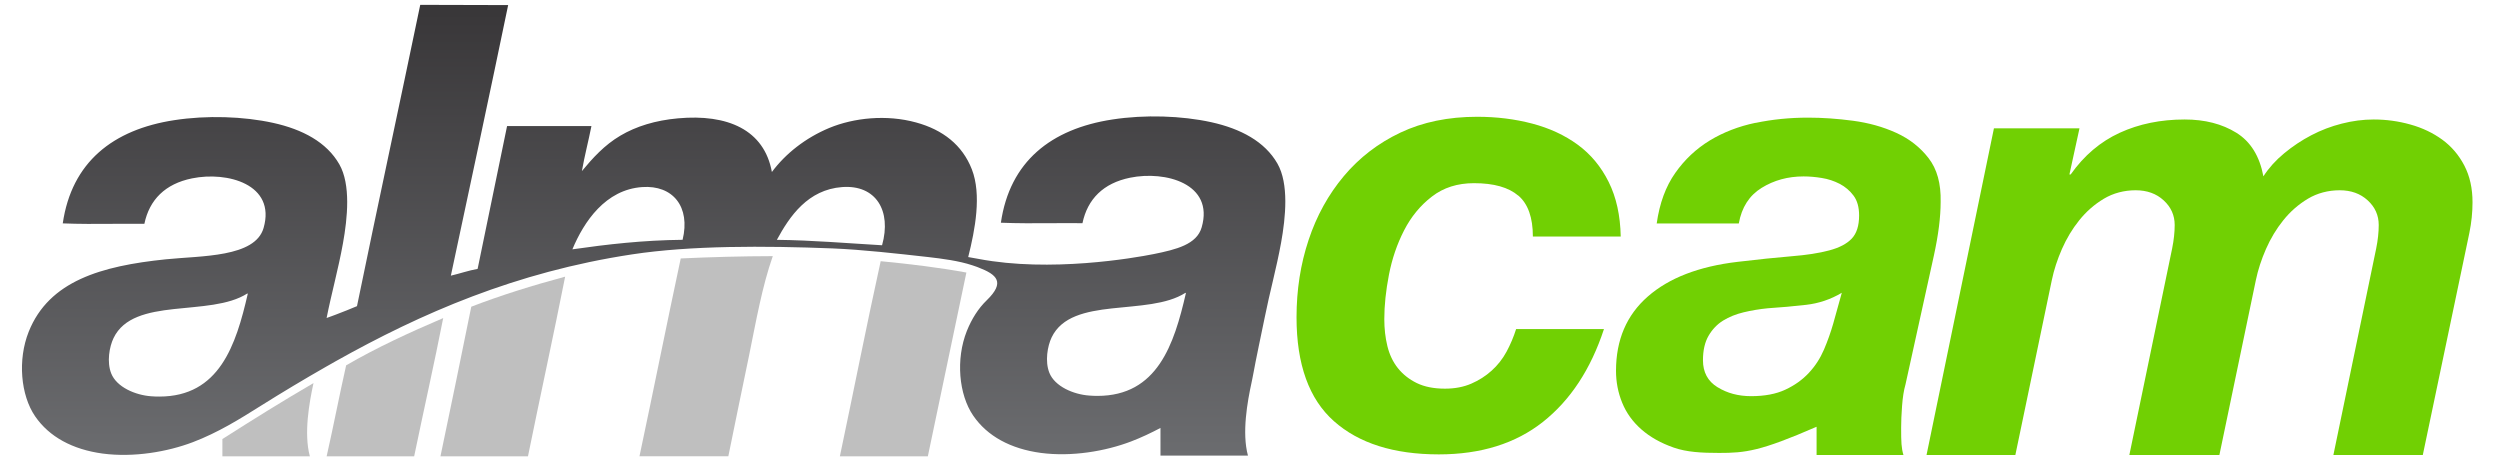 <?xml version="1.0" encoding="UTF-8"?>
<svg xmlns="http://www.w3.org/2000/svg" xmlns:xlink="http://www.w3.org/1999/xlink" width="263px" height="49px" viewBox="0 0 260 49" version="1.1">
<defs>
<clipPath id="clip1">
  <path d="M 0 0 L 134 0 L 134 48 L 0 48 Z M 0 0 "/>
</clipPath>
<clipPath id="clip2">
  <path d="M 101.473 27.242 C 101.09 27.172 100.715 27.113 100.355 27.043 C 101.086 24.145 101.777 20.48 100.738 17.812 C 99.742 15.258 97.691 13.652 94.871 12.883 C 91.758 12.027 88.332 12.391 85.758 13.453 C 83.215 14.512 81.125 16.18 79.703 18.094 C 78.891 13.641 75.035 11.977 69.828 12.449 C 67.449 12.664 65.434 13.285 63.77 14.266 C 62.074 15.266 60.836 16.645 59.715 18 C 60 16.371 60.402 14.859 60.719 13.262 L 51.844 13.262 C 50.812 18.27 49.777 23.277 48.746 28.285 C 47.75 28.469 46.887 28.777 45.93 29 C 47.961 19.473 50.004 9.965 51.988 0.391 L 42.734 0.391 C 40.527 11.016 38.242 21.562 36.055 32.207 C 35.363 32.5 34.574 32.816 33.836 33.094 L 33.43 33.246 C 33.234 33.32 33.039 33.391 32.859 33.453 C 33.371 30.871 34.09 28.312 34.578 25.605 C 35.062 22.926 35.414 19.406 34.195 17.281 C 32.867 14.957 30.328 13.609 27.23 12.926 C 24.117 12.242 20.25 12.113 16.836 12.641 C 10.383 13.629 6.039 17.059 5.102 23.5 C 6.812 23.57 8.605 23.562 10.398 23.547 C 11.504 23.543 12.602 23.535 13.688 23.547 C 14.215 21.012 15.879 19.34 18.695 18.766 C 22.41 18.004 27.551 19.387 26.23 23.98 C 25.336 27.094 19.68 26.895 15.93 27.281 C 9.168 27.98 3.66 29.547 1.523 34.891 C 0.34 37.852 0.676 41.574 2.191 43.789 C 3.672 45.957 6.145 47.289 9.297 47.715 C 12.566 48.148 16.113 47.531 18.789 46.516 C 21.426 45.512 23.695 44.102 25.941 42.688 C 28.207 41.266 30.457 39.918 32.809 38.574 C 33 38.465 33.184 38.359 33.375 38.254 C 33.453 38.211 33.82 38 33.82 38 C 42.809 32.961 52.742 28.617 65.008 26.758 C 71.156 25.824 78.871 25.848 86.09 26.133 C 89.234 26.262 92.914 26.68 96.156 27.043 C 97.613 27.211 99.359 27.434 100.781 27.906 C 100.934 27.957 101.094 28.012 101.258 28.07 L 101.41 28.129 C 103.406 28.891 104.254 29.695 102.312 31.582 C 101.414 32.449 100.727 33.539 100.211 34.82 C 99.031 37.785 99.363 41.504 100.879 43.719 C 102.359 45.891 104.836 47.219 107.988 47.645 C 111.254 48.078 114.805 47.465 117.48 46.445 C 118.566 46.031 119.59 45.543 120.582 45.02 L 120.582 47.93 L 129.785 47.93 C 129.133 45.527 129.727 42.254 130.168 40.223 C 130.223 40.008 130.289 39.594 130.387 39.117 C 130.504 38.398 131.348 34.355 131.551 33.383 C 132.062 30.801 132.781 28.242 133.27 25.535 C 133.754 22.855 134.102 19.336 132.887 17.211 C 131.559 14.887 129.016 13.539 125.922 12.855 C 122.809 12.172 118.941 12.043 115.523 12.57 C 109.07 13.559 104.727 16.988 103.793 23.43 C 105.504 23.5 107.297 23.492 109.09 23.48 C 110.191 23.473 111.293 23.465 112.375 23.48 C 112.906 20.941 114.57 19.27 117.383 18.695 C 121.102 17.934 126.242 19.32 124.918 23.91 C 124.402 25.715 122.258 26.246 119.863 26.73 C 117.785 27.148 108.977 28.672 101.469 27.242 Z M 15.258 41.719 C 14.98 41.719 14.695 41.711 14.402 41.688 C 12.723 41.566 10.773 40.719 10.203 39.293 C 9.719 38.086 10.008 36.469 10.445 35.566 C 12.555 31.16 20.578 33.398 24.516 30.875 C 24.555 30.867 24.559 30.895 24.562 30.922 C 23.324 36.312 21.57 41.719 15.258 41.719 Z M 70.309 25.227 C 66.148 25.27 62.383 25.703 58.715 26.23 C 59.934 23.309 62.199 19.945 66.062 19.68 C 69.281 19.453 71.16 21.746 70.309 25.23 Z M 91.293 25.801 C 87.625 25.59 84.059 25.277 80.227 25.23 C 81.574 22.742 83.488 19.949 87.094 19.68 C 90.645 19.418 92.316 22.16 91.293 25.801 Z M 113.945 41.648 C 113.672 41.648 113.387 41.637 113.094 41.613 C 111.414 41.496 109.465 40.645 108.895 39.223 C 108.41 38.012 108.699 36.395 109.133 35.492 C 111.246 31.09 119.266 33.328 123.207 30.805 C 123.246 30.793 123.25 30.824 123.254 30.852 C 122.016 36.238 120.258 41.648 113.945 41.648 Z M 113.945 41.648 "/>
</clipPath>
<linearGradient id="linear0" gradientUnits="userSpaceOnUse" x1="101.29" y1="726.21" x2="103.3" y2="726.21" gradientTransform="matrix(0,-23.156,-23.085,-0,16832.198,2393.422)">
<stop offset="0" style="stop-color:rgb(41.961%,42.353%,43.529%);stop-opacity:1;"/>
<stop offset="1" style="stop-color:rgb(22.353%,21.569%,22.353%);stop-opacity:1;"/>
</linearGradient>
</defs>
<g id="surface1">
<path style=" stroke:none;fill-rule:nonzero;fill:rgb(74.902%,74.902%,74.902%);fill-opacity:1;" d="M 31.098 48.004 L 21.895 48.004 L 21.895 46.188 C 25.047 44.18 28.219 42.195 31.48 40.301 C 31.039 42.328 30.445 45.605 31.098 48.004 M 42.07 48.004 L 32.863 48.004 C 33.578 44.848 34.199 41.594 34.914 38.434 C 38.113 36.574 41.578 34.977 45.125 33.461 C 44.195 38.203 43.07 43.172 42.07 48.004 M 54.043 48.004 L 44.836 48.004 C 45.93 42.77 47.02 37.535 48.078 32.266 C 51.215 31.055 54.531 30.027 57.953 29.105 C 56.73 35.293 55.32 41.715 54.043 48.004 M 96.109 48.004 L 86.855 48.004 C 88.297 41.168 89.656 34.254 91.148 27.477 C 94.25 27.777 97.289 28.145 100.164 28.672 C 98.816 35.121 97.461 41.559 96.109 48.004 M 77.316 37.332 C 76.586 40.887 75.824 44.492 75.121 48 L 65.773 48 C 67.242 41.086 68.637 34.098 70.113 27.188 C 73.273 27.043 76.492 26.953 79.797 26.945 C 78.668 30.172 78.043 33.773 77.316 37.328 "/>
<g clip-path="url(#clip1)" clip-rule="nonzero">
<g clip-path="url(#clip2)" clip-rule="nonzero">
<path style=" stroke:none;fill-rule:nonzero;fill:url(#linear0);" d="M 0.344 48.816 L 0.344 0.395 L 133.914 0.758 L 133.914 49.18 Z M 0.344 48.816 "/>
</g>
</g>
<path style=" stroke:none;fill-rule:nonzero;fill:rgb(44.314%,81.569%,1.176%);fill-opacity:1;" d="M 158.219 20.578 C 157.199 19.707 155.648 19.27 153.562 19.27 C 151.828 19.27 150.352 19.738 149.141 20.676 C 147.922 21.609 146.949 22.797 146.211 24.234 C 145.473 25.668 144.941 27.227 144.617 28.902 C 144.293 30.578 144.129 32.133 144.129 33.574 C 144.129 34.574 144.234 35.52 144.453 36.41 C 144.672 37.305 145.039 38.078 145.559 38.73 C 146.078 39.379 146.742 39.906 147.543 40.297 C 148.348 40.688 149.336 40.887 150.508 40.887 C 151.547 40.887 152.469 40.711 153.273 40.363 C 154.078 40.016 154.793 39.559 155.422 38.992 C 156.051 38.426 156.574 37.762 156.988 37 C 157.398 36.238 157.734 35.445 157.996 34.617 L 167.238 34.617 C 165.848 38.84 163.711 42.09 160.828 44.375 C 157.941 46.66 154.289 47.801 149.859 47.801 C 145.129 47.801 141.453 46.637 138.832 44.309 C 136.207 41.98 134.895 38.332 134.895 33.375 C 134.895 30.5 135.316 27.789 136.164 25.246 C 137.008 22.703 138.246 20.461 139.875 18.523 C 141.5 16.586 143.484 15.059 145.828 13.949 C 148.172 12.84 150.863 12.285 153.902 12.285 C 155.941 12.285 157.871 12.523 159.695 13.004 C 161.516 13.484 163.109 14.223 164.477 15.223 C 165.844 16.223 166.93 17.531 167.73 19.137 C 168.535 20.75 168.957 22.664 169 24.883 L 159.758 24.883 C 159.758 22.883 159.246 21.445 158.227 20.574 Z M 158.219 20.578 "/>
<path style=" stroke:none;fill-rule:nonzero;fill:rgb(44.314%,81.569%,1.176%);fill-opacity:1;" d="M 217.262 13.5 L 216.203 18.352 L 216.336 18.352 C 217.746 16.355 219.473 14.895 221.504 13.965 C 223.535 13.035 225.812 12.57 228.328 12.57 C 230.449 12.57 232.258 13.035 233.762 13.965 C 235.262 14.895 236.211 16.422 236.609 18.551 C 237.184 17.664 237.91 16.855 238.797 16.125 C 239.68 15.395 240.629 14.762 241.645 14.23 C 242.66 13.699 243.73 13.289 244.859 13.004 C 245.984 12.715 247.102 12.57 248.207 12.57 C 249.531 12.57 250.824 12.746 252.082 13.102 C 253.344 13.453 254.457 13.988 255.43 14.695 C 256.402 15.406 257.176 16.316 257.75 17.422 C 258.324 18.527 258.609 19.816 258.609 21.277 C 258.609 22.336 258.5 23.414 258.277 24.5 C 258.059 25.586 257.84 26.637 257.617 27.656 L 253.379 47.863 L 243.973 47.863 L 248.477 26.129 C 248.656 25.242 248.742 24.426 248.742 23.668 C 248.742 22.652 248.355 21.785 247.582 21.078 C 246.812 20.367 245.828 20.016 244.633 20.016 C 243.438 20.016 242.281 20.312 241.285 20.91 C 240.289 21.508 239.43 22.266 238.703 23.172 C 237.973 24.078 237.367 25.09 236.879 26.199 C 236.395 27.305 236.043 28.391 235.82 29.453 L 231.98 47.863 L 222.508 47.863 L 227.012 26.129 C 227.191 25.242 227.277 24.426 227.277 23.668 C 227.277 22.652 226.891 21.785 226.117 21.078 C 225.348 20.367 224.363 20.016 223.168 20.016 C 221.973 20.016 220.816 20.312 219.82 20.91 C 218.824 21.508 217.965 22.266 217.238 23.172 C 216.508 24.078 215.902 25.09 215.414 26.199 C 214.93 27.305 214.578 28.391 214.355 29.453 L 210.516 47.863 L 201.172 47.863 L 208.262 13.5 L 217.273 13.5 Z M 217.262 13.5 "/>
<path style=" stroke:none;fill-rule:nonzero;fill:rgb(44.314%,81.569%,1.176%);fill-opacity:1;" d="M 179.18 40.734 C 178.16 40.105 177.652 39.16 177.652 37.902 C 177.652 36.859 177.848 36 178.238 35.328 C 178.629 34.652 179.137 34.121 179.762 33.73 C 180.391 33.344 181.113 33.047 181.938 32.852 C 182.758 32.656 183.602 32.516 184.469 32.43 C 185.809 32.344 187.152 32.223 188.492 32.07 C 189.836 31.918 191.09 31.496 192.258 30.801 L 191.352 34.055 C 191.09 34.969 190.766 35.879 190.375 36.793 C 189.984 37.703 189.457 38.516 188.785 39.234 C 188.113 39.953 187.293 40.539 186.32 40.992 C 185.348 41.449 184.145 41.676 182.719 41.676 C 181.375 41.676 180.199 41.363 179.18 40.73 M 183.172 12.922 C 181.398 13.293 179.797 13.914 178.371 14.777 C 176.941 15.648 175.727 16.785 174.734 18.199 C 173.738 19.613 173.086 21.379 172.785 23.508 L 181.422 23.508 C 181.723 21.816 182.523 20.566 183.82 19.766 C 185.121 18.961 186.59 18.559 188.238 18.559 C 188.844 18.559 189.48 18.613 190.148 18.723 C 190.82 18.828 191.449 19.039 192.035 19.34 C 192.617 19.645 193.105 20.059 193.492 20.578 C 193.883 21.102 194.078 21.793 194.078 22.664 C 194.078 23.75 193.816 24.562 193.301 25.105 C 192.781 25.652 191.992 26.062 190.93 26.344 C 189.871 26.629 188.539 26.832 186.938 26.961 C 185.336 27.094 183.453 27.289 181.289 27.547 C 177.223 28.027 174.074 29.242 171.848 31.195 C 169.617 33.148 168.504 35.754 168.504 39.012 C 168.504 40.18 168.719 41.301 169.152 42.363 C 169.582 43.426 170.254 44.363 171.164 45.164 C 172.074 45.969 173.211 46.609 174.574 47.086 C 175.941 47.566 177.527 47.648 179.348 47.648 C 182.133 47.648 183.676 47.477 189.605 44.895 L 189.605 47.863 L 198.742 47.863 C 198.523 47.129 198.5 46.52 198.5 45.004 C 198.5 44.352 198.531 43.582 198.598 42.691 C 198.664 41.805 198.781 41.055 198.957 40.445 L 201.941 26.898 C 202.418 24.727 202.656 22.84 202.656 21.234 C 202.699 19.324 202.281 17.793 201.391 16.645 C 200.504 15.492 199.367 14.605 197.98 13.973 C 196.594 13.344 195.082 12.922 193.438 12.703 C 191.793 12.484 190.211 12.375 188.695 12.375 C 186.789 12.375 184.953 12.559 183.18 12.93 "/>
</g>
</svg>
